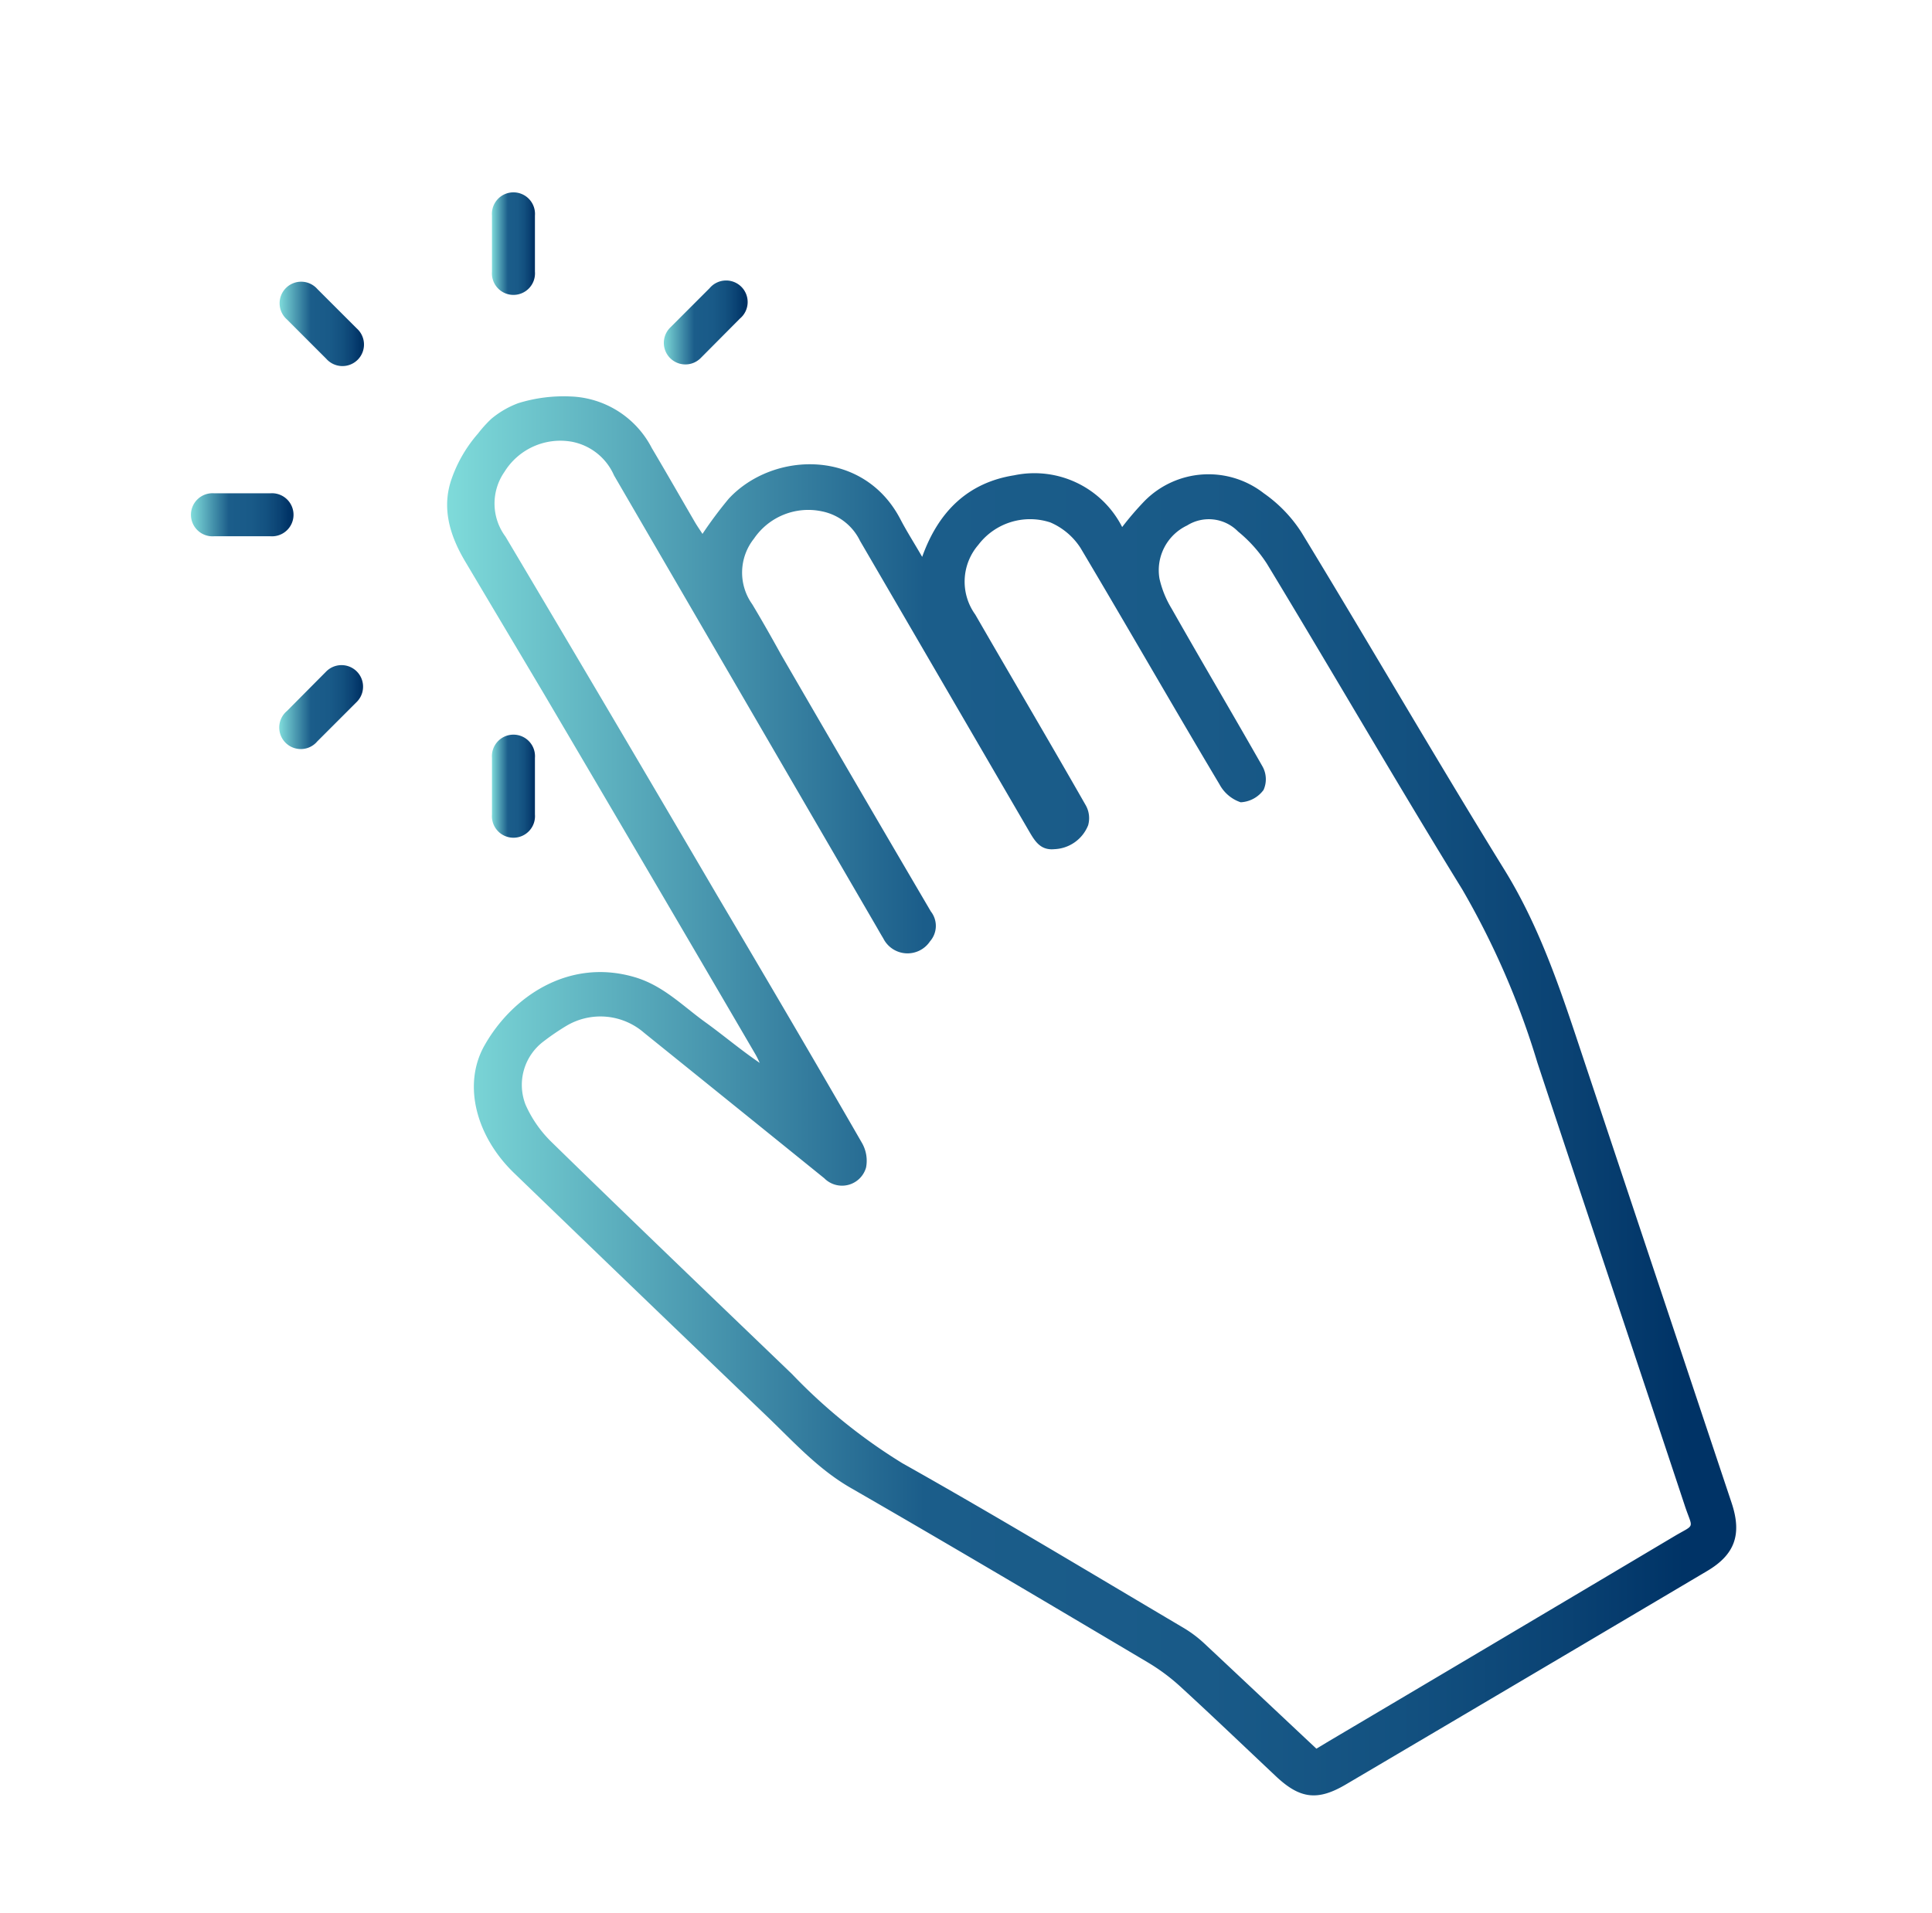 <svg xmlns="http://www.w3.org/2000/svg" xmlns:xlink="http://www.w3.org/1999/xlink" id="Capa_1" data-name="Capa 1" viewBox="0 0 147.03 145.6"><defs><style>.cls-1{fill:url(#Degradado_sin_nombre_10);}.cls-2{fill:url(#Degradado_sin_nombre_10-2);}.cls-3{fill:url(#Degradado_sin_nombre_10-3);}.cls-4{fill:url(#Degradado_sin_nombre_10-4);}.cls-5{fill:url(#Degradado_sin_nombre_10-5);}.cls-6{fill:url(#Degradado_sin_nombre_10-6);}.cls-7{fill:url(#Degradado_sin_nombre_10-7);}</style><linearGradient id="Degradado_sin_nombre_10" x1="37.44" y1="18.55" x2="40.71" y2="18.55" gradientUnits="userSpaceOnUse"><stop offset="0" stop-color="#7fdbda"></stop><stop offset="0.37" stop-color="#1b5d8a"></stop><stop offset="0.59" stop-color="#195a88"></stop><stop offset="0.74" stop-color="#135180"></stop><stop offset="0.87" stop-color="#0a4273"></stop><stop offset="0.96" stop-color="#036"></stop></linearGradient><linearGradient id="Degradado_sin_nombre_10-2" x1="37.44" y1="59.82" x2="40.71" y2="59.82" xlink:href="#Degradado_sin_nombre_10"></linearGradient><linearGradient id="Degradado_sin_nombre_10-3" x1="14.55" y1="39.18" x2="22.31" y2="39.18" xlink:href="#Degradado_sin_nombre_10"></linearGradient><linearGradient id="Degradado_sin_nombre_10-4" x1="50.47" y1="24.59" x2="56.86" y2="24.59" xlink:href="#Degradado_sin_nombre_10"></linearGradient><linearGradient id="Degradado_sin_nombre_10-5" x1="21.28" y1="53.78" x2="27.68" y2="53.78" xlink:href="#Degradado_sin_nombre_10"></linearGradient><linearGradient id="Degradado_sin_nombre_10-6" x1="21.28" y1="24.59" x2="27.68" y2="24.59" xlink:href="#Degradado_sin_nombre_10"></linearGradient><linearGradient id="Degradado_sin_nombre_10-7" x1="34.03" y1="83.41" x2="132.13" y2="83.41" xlink:href="#Degradado_sin_nombre_10"></linearGradient></defs><path class="cls-1" d="M40.71,20.68a1.64,1.64,0,1,1-3.27,0V16.41a1.64,1.64,0,1,1,3.27,0Z"></path><path class="cls-2" d="M37.44,57.69a1.64,1.64,0,1,1,3.27,0V62a1.64,1.64,0,1,1-3.27,0Z"></path><path class="cls-3" d="M20.57,37.55a1.64,1.64,0,1,1,0,3.27H16.3a1.64,1.64,0,1,1,0-3.27Z"></path><path class="cls-4" d="M53.32,27.26A1.64,1.64,0,1,1,51,24.94l3-3a1.64,1.64,0,1,1,2.31,2.31Z"></path><path class="cls-5" d="M24.83,51.11a1.64,1.64,0,1,1,2.32,2.32l-3,3a1.64,1.64,0,1,1-2.31-2.31Z"></path><path class="cls-6" d="M27.15,25a1.64,1.64,0,1,1-2.32,2.31l-3-3a1.64,1.64,0,1,1,2.32-2.31Z"></path><path class="cls-7" d="M114.51,66.24c-5.25-8.5-10.25-17.15-15.45-25.69a10.64,10.64,0,0,0-2.88-3,6.84,6.84,0,0,0-9.06.57,23.1,23.1,0,0,0-1.72,2,7.49,7.49,0,0,0-8.22-3.94c-3.53.56-5.77,2.77-7,6.21-.61-1.06-1.17-1.93-1.65-2.85-2.8-5.41-9.7-5.21-13.07-1.58a31.72,31.72,0,0,0-2,2.68c-.18-.28-.37-.55-.55-.85-1.1-1.89-2.19-3.8-3.31-5.69a7.24,7.24,0,0,0-6.16-3.92,11.64,11.64,0,0,0-4,.51,7,7,0,0,0-2.06,1.2,9.56,9.56,0,0,0-1,1.11,10.48,10.48,0,0,0-2,3.42c-.79,2.21-.16,4.32,1,6.28,2,3.37,4,6.72,6,10.09Q49.46,66.5,57.47,80.22c.13.22.24.46.35.69-1.47-1-2.77-2.11-4.16-3.11-1.72-1.24-3.21-2.8-5.4-3.43-5-1.45-9.31,1.51-11.4,5.23-1.68,3-.6,6.93,2.26,9.69q9.63,9.3,19.29,18.56c2,1.92,3.87,4,6.35,5.42,7.57,4.36,15.07,8.81,22.57,13.26a15.09,15.09,0,0,1,2.57,1.92c2.43,2.23,4.81,4.51,7.21,6.77,1.83,1.72,3.17,1.88,5.32.61q13.74-8.1,27.48-16.24c2.12-1.25,2.67-2.79,1.87-5.19q-5.62-16.84-11.24-33.7C118.89,75.74,117.3,70.77,114.51,66.24ZM117,80.89c3.72,11.26,7.5,22.5,11.23,33.76.6,1.8.81,1.33-.81,2.29q-13.11,7.8-26.24,15.57l-1,.6c-2.88-2.7-5.69-5.35-8.52-8a9.24,9.24,0,0,0-1.63-1.22c-7.1-4.2-14.16-8.46-21.36-12.51a42.09,42.09,0,0,1-8.4-6.79c-6.12-5.88-12.25-11.75-18.32-17.68A9.12,9.12,0,0,1,40,84.1a4.14,4.14,0,0,1,1.37-4.83,18.2,18.2,0,0,1,1.73-1.18,5.06,5.06,0,0,1,5.92.53q6.86,5.53,13.71,11.07a1.9,1.9,0,0,0,3.18-.82,2.73,2.73,0,0,0-.33-1.9c-3.62-6.29-7.3-12.55-11-18.81q-8-13.66-16.11-27.31a4.22,4.22,0,0,1-.08-4.93,5,5,0,0,1,5.1-2.3,4.4,4.4,0,0,1,3.24,2.57l20,34.4c.16.28.32.56.49.84a2.06,2.06,0,0,0,3.56.22,1.78,1.78,0,0,0,.06-2.27q-5.73-9.76-11.41-19.57C58.73,48.54,58,47.25,57.25,46a4.15,4.15,0,0,1,.13-5,5,5,0,0,1,5.2-2.07,4.12,4.12,0,0,1,2.87,2.24C69.72,48.5,74,55.86,78.29,63.23c.45.77.87,1.51,1.94,1.41a2.89,2.89,0,0,0,2.58-1.82,2,2,0,0,0-.21-1.57C79.84,56.41,77,51.6,74.22,46.78a4.28,4.28,0,0,1,.23-5.3,4.94,4.94,0,0,1,5.49-1.71,5.15,5.15,0,0,1,2.29,1.94c3.57,6,7,12,10.58,18a2.86,2.86,0,0,0,1.61,1.36,2.3,2.3,0,0,0,1.74-.94,2,2,0,0,0-.06-1.75c-2.27-4-4.64-8-6.94-12.06a7.58,7.58,0,0,1-.92-2.27A3.77,3.77,0,0,1,90.34,40a3.11,3.11,0,0,1,3.88.46,10.5,10.5,0,0,1,2.2,2.46c5,8.25,9.81,16.58,14.86,24.78A61.56,61.56,0,0,1,117,80.89Z"></path></svg>